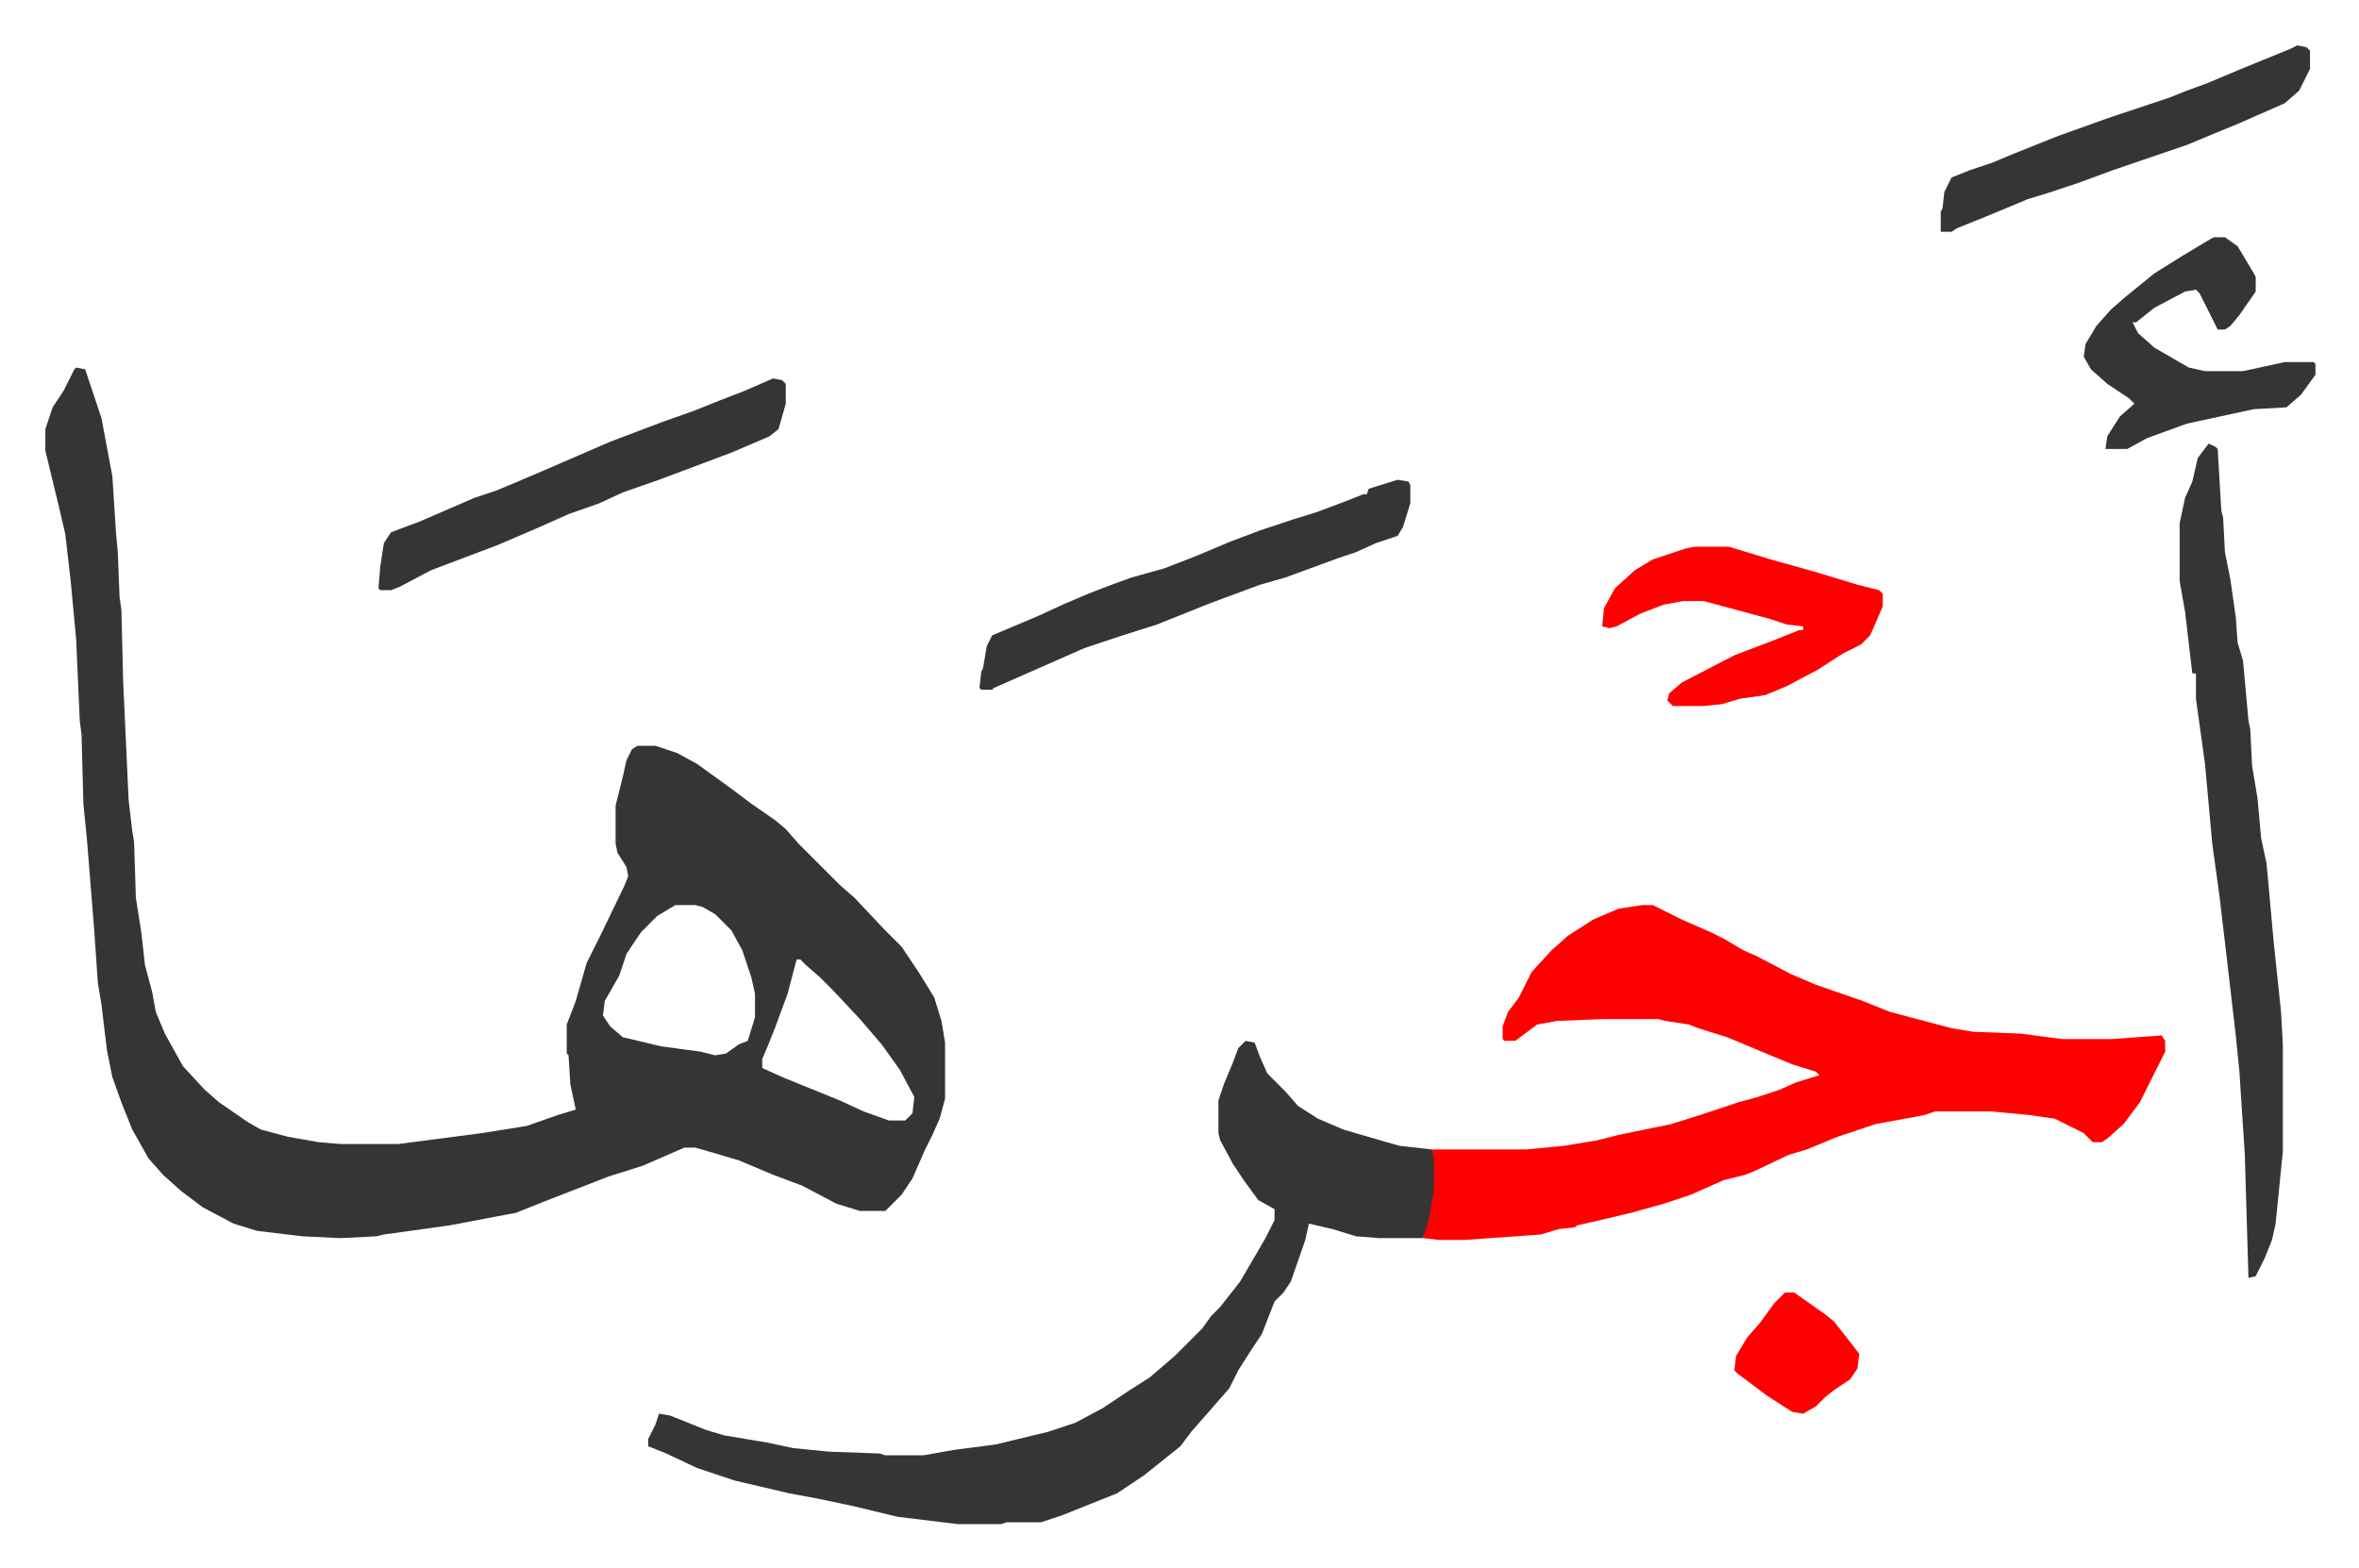 <svg xmlns="http://www.w3.org/2000/svg" role="img" viewBox="-25.06 278.94 1303.12 866.12"><path fill="#353535" id="rule_normal" d="M17 482l5 1 6 18 3 9 6 32 2 31 1 11 1 25 1 7 1 40 3 65 2 17 1 6 1 31 3 19 2 18 4 15 2 11 5 12 10 18 12 13 8 7 16 11 7 4 15 4 17 3 12 1h32l46-6 25-4 17-6 10-3-3-14-1-16-1-1v-16l5-13 6-21 8-16 13-27 2-5-1-5-5-8-1-5v-21l4-16 2-9 3-6 3-2h10l12 4 11 6 18 13 12 9 13 9 6 5 7 8 23 23 8 7 16 17 10 10 10 15 8 13 4 13 2 12v31l-3 11-4 9-4 8-7 16-6 9-9 9h-14l-13-4-19-10-16-6-19-8-17-5-7-2h-6l-23 10-19 6-36 14-15 6-37 7-36 5-4 1-20 1-21-1-25-3-13-4-17-9-12-9-10-9-8-9-9-16-6-15-5-14-3-15-3-25-2-12-2-29-4-50-2-20-1-38-1-8-2-45-3-32-3-26-3-13-8-33v-12l4-12 6-9 6-12zm331 297l-10 6-9 9-8 12-4 12-8 14-1 8 4 6 7 6 21 5 22 3 8 2 6-1 7-5 5-2 4-13v-13l-2-9-5-15-6-11-9-9-7-4-4-1zm67 30l-5 19-7 19-4 10-3 7v5l11 5 32 13 13 6 14 5h9l4-4 1-9-8-15-10-14-12-14-15-16-7-7-8-7-3-3z"/><path fill="#ff0000" id="rule_qalqalah" d="M882 779h6l16 8 16 7 8 4 10 6 7 3 19 10 14 6 26 9 15 6 15 4 19 5 12 2 26 1 23 3h28l27-2 2 3v6l-6 12-8 16-9 12-9 8-3 2h-5l-5-5-16-8-14-2-21-2h-31l-6 2-27 5-21 7-17 7-10 3-19 9-5 2-12 3-18 8-15 5-18 5-17 4-13 3-1 1-9 1-10 3-42 3h-14l-9-1 4-20 1-6v-23h52l21-2 18-3 12-3 29-6 16-5 21-7 11-3 12-4 9-4 13-4-2-2-13-4-12-5-24-10-16-5-5-2-13-2-4-1h-31l-25 1-11 2-12 9h-6l-1-1v-7l3-8 6-8 7-14 11-12 9-8 14-9 14-6z"/><path fill="#353535" id="rule_normal" d="M663 854l5 1 3 8 4 9 10 10 7 8 11 7 14 6 24 7 7 2 18 2 1 5v18l-3 17-3 9h-24l-13-1-13-4-13-3-2 9-8 23-4 6-5 5-7 18-6 9-7 11-5 10-7 8-7 8-7 8-6 8-10 8-10 8-9 6-6 4-15 6-15 6-6 2-6 2h-19l-3 1h-24l-33-4-25-6-19-4-16-3-30-7-21-7-17-8-10-4v-4l4-8 2-6 6 1 20 8 10 3 24 4 14 3 20 2 28 1 3 1h21l17-3 23-3 29-7 15-5 15-8 15-10 11-7 14-12 15-15 5-7 5-5 11-14 14-24 5-10v-6l-9-5-8-11-6-9-7-13-1-4v-18l3-9 5-12 3-8zm532-330l4 2 1 1 2 34 1 4 1 19 3 15 3 21 1 14 3 10 3 33 1 5 1 20 3 18 2 22 3 14 4 44 4 38 1 18v59l-4 40-2 9-4 10-5 10-4 1-2-68-3-46-2-20-5-43-4-34-4-29-4-44-5-36v-14h-2l-4-34-3-17v-32l3-14 4-9 3-13zm-448 20l6 1 1 2v10l-4 13-3 5-12 4-11 5-9 3-30 11-14 4-27 10-30 12-19 6-21 7-25 11-25 11-1 1h-6l-1-1 1-9 1-2 2-12 3-6 26-11 13-6 14-6 13-5 11-4 18-5 18-7 19-8 16-6 18-6 13-4 16-6 10-4h2l1-3zm-345-56l5 1 2 2v11l-4 14-5 4-21 9-16 6-24 9-20 7-13 6-17 6-18 8-21 9-37 14-17 9-5 2h-6l-1-1 1-12 2-13 4-6 16-6 30-13 12-4 12-5 21-9 30-13 29-11 17-6 15-6 13-5z"/><path fill="#ff0000" id="rule_qalqalah" d="M911 581h19l23 7 25 7 23 7 12 3 2 2v7l-7 16-5 5-10 5-14 9-17 9-12 5-14 2-10 3-10 1h-17l-3-3 1-4 7-6 29-15 21-8 15-6h2v-2l-9-1-9-3-37-10h-11l-11 2-13 5-13 7-4 1-4-1 1-10 6-11 11-10 10-6 18-6z"/><path fill="#353535" id="rule_normal" d="M1198 410h6l7 5 9 15 1 2v8l-9 13-5 6-3 2h-4l-10-20-2-2-6 1-17 9-10 8h-2l3 6 9 8 19 11 9 2h21l23-5h16l1 1v6l-8 11-8 7-18 1-37 8-22 8-11 6h-12l1-7 7-11 8-7-3-3-12-8-9-8-4-7 1-7 6-10 8-9 8-7 16-13 16-10 15-9zm46-106l5 1 2 2v10l-6 12-8 7-25 11-17 7-12 5-41 14-19 7-15 5-13 4-24 10-15 6-3 2h-6v-11l1-2 1-9 4-8 10-4 12-4 12-5 25-10 28-10 18-6 15-5 10-4 11-4 19-8 27-11z"/><path fill="#ff0000" id="rule_qalqalah" d="M961 993h5l17 12 5 4 11 14 3 4-1 8-4 6-9 6-5 4-5 5-7 4-6-1-14-9-16-12-2-2 1-8 6-10 7-8 8-11z"/></svg>

